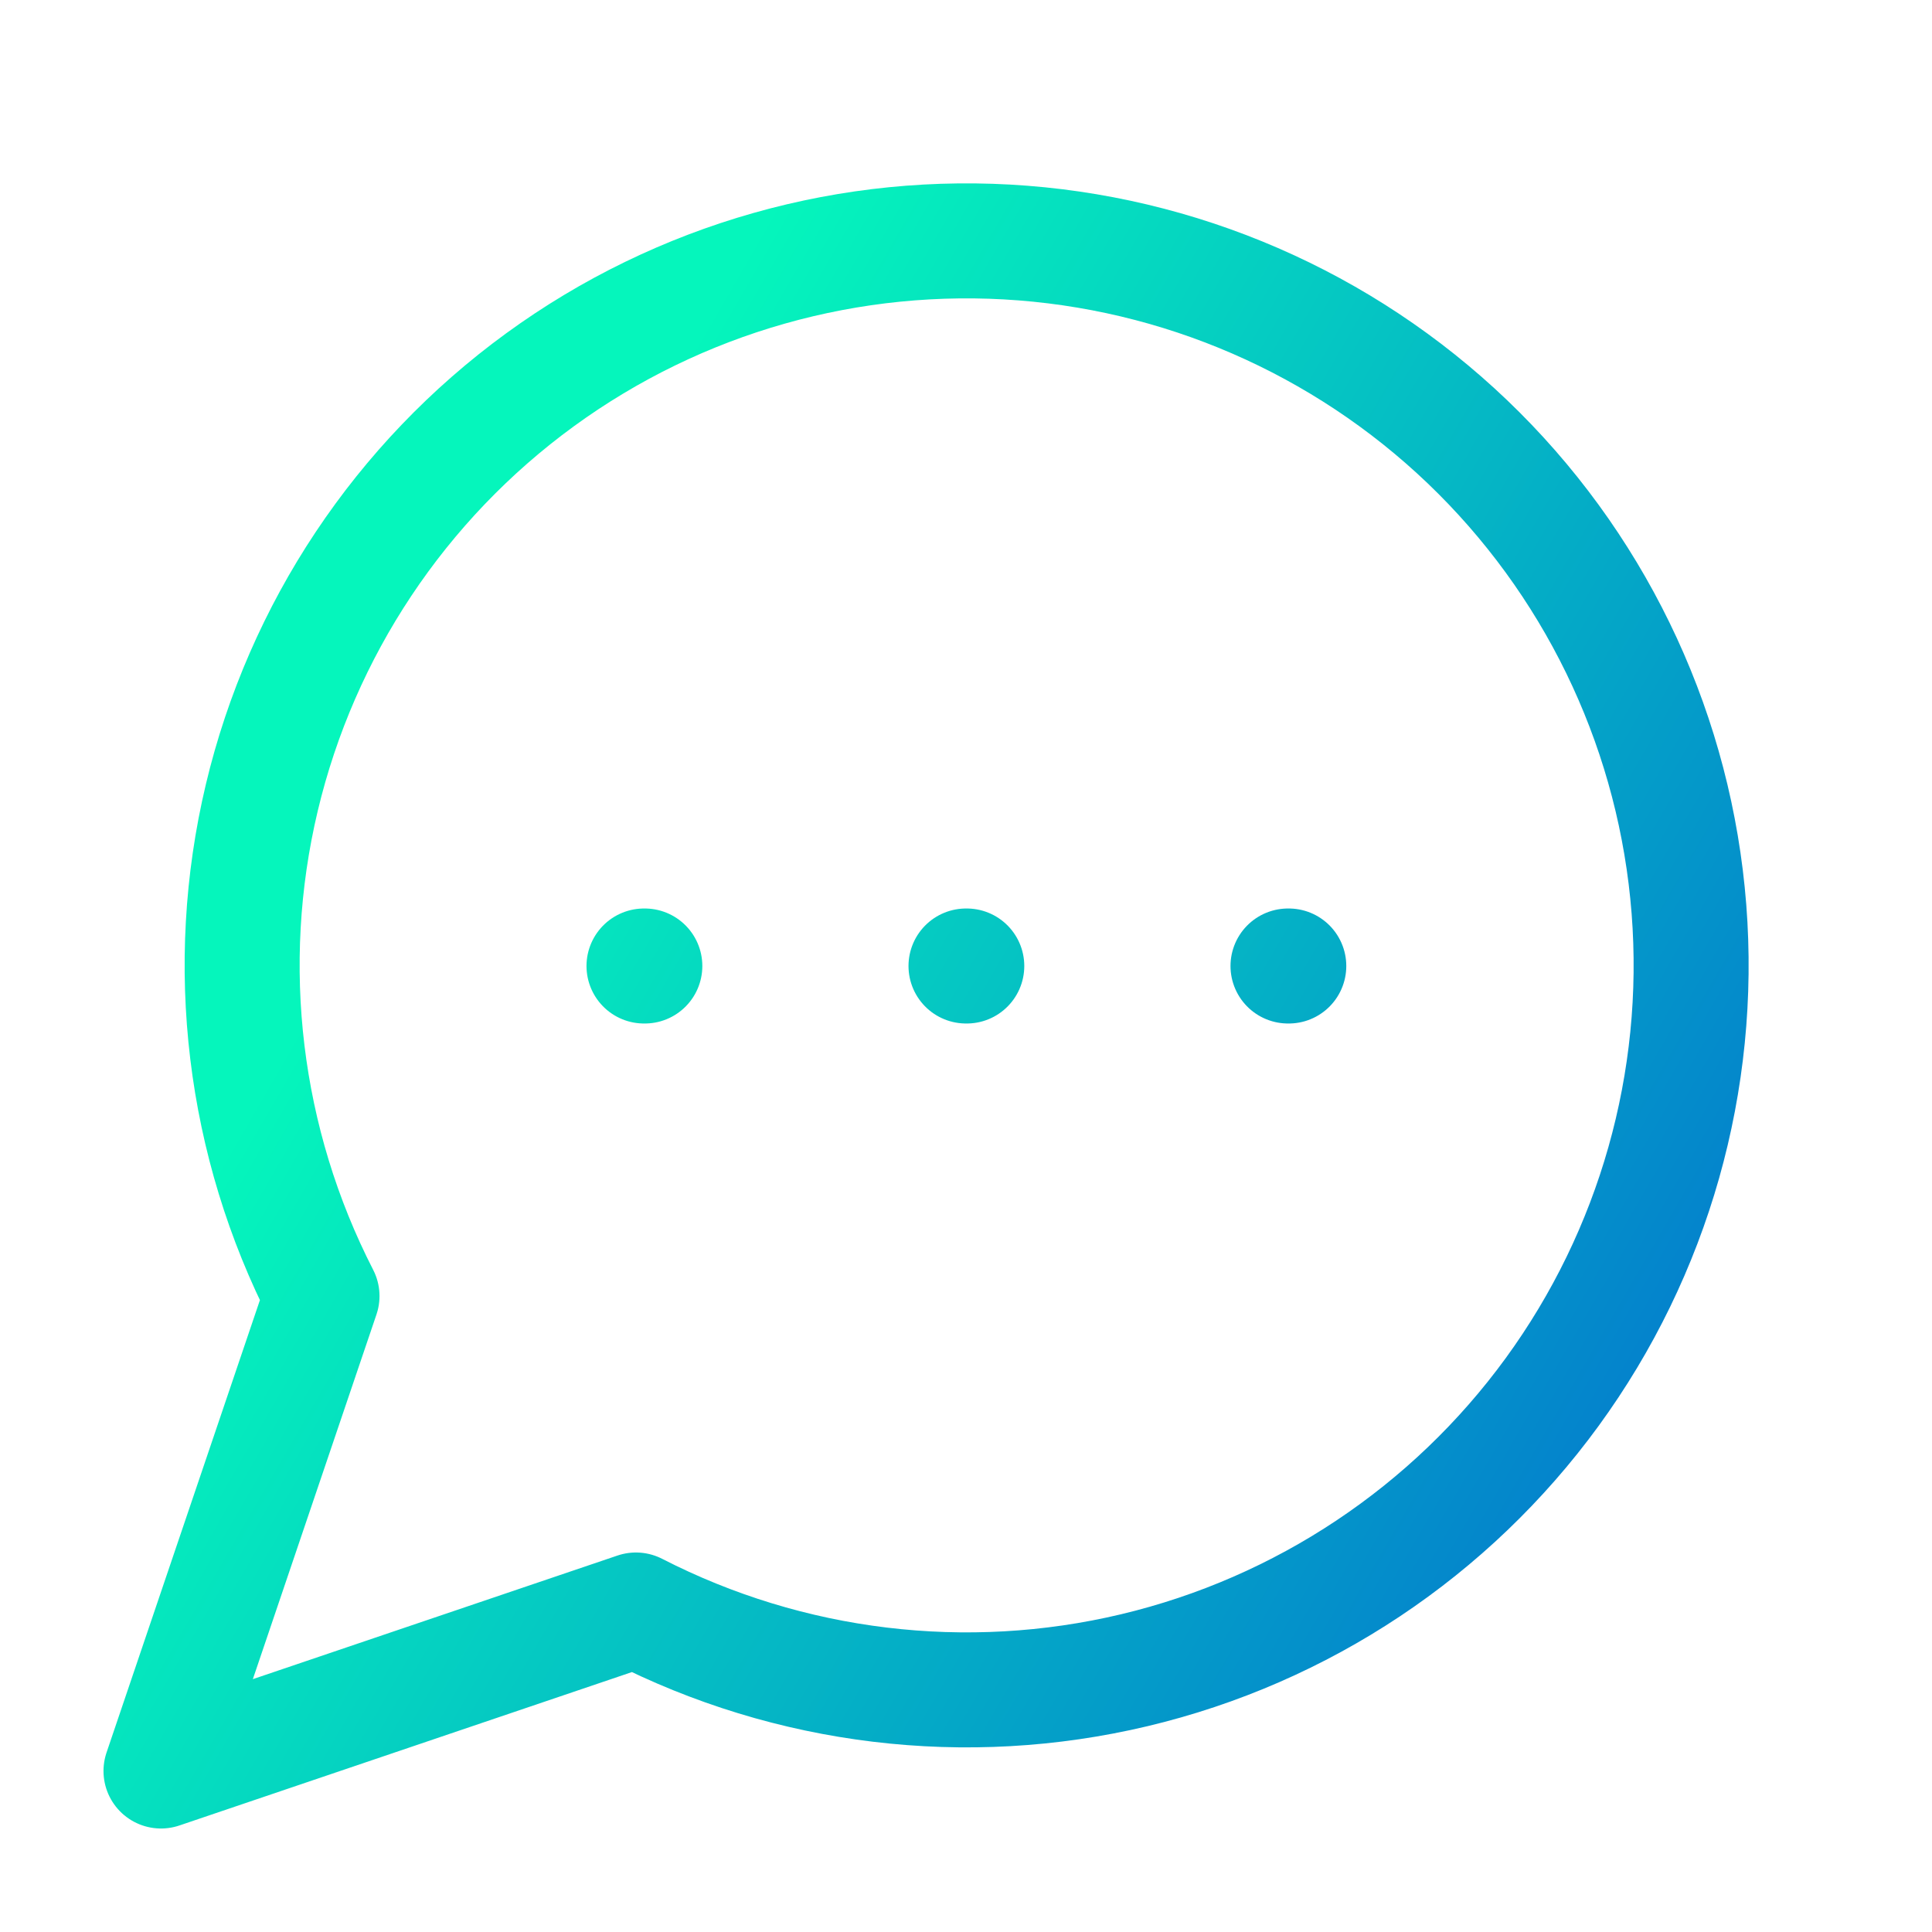 <svg width="42" height="42" viewBox="0 0 42 42" fill="none" xmlns="http://www.w3.org/2000/svg">
<path d="M14 21H14.018M21 21H21.017M28 21H28.017M13.825 35C17.165 36.713 21.007 37.178 24.659 36.309C28.311 35.44 31.532 33.295 33.743 30.261C35.954 27.227 37.008 23.504 36.716 19.761C36.424 16.019 34.805 12.504 32.151 9.849C29.496 7.195 25.981 5.576 22.239 5.284C18.496 4.992 14.773 6.046 11.739 8.257C8.705 10.468 6.56 13.689 5.691 17.341C4.823 20.993 5.287 24.835 7 28.175L3.5 38.5L13.825 35Z" stroke="url(#paint0_linear_8369_6911)" stroke-width="2.5" stroke-linecap="round" stroke-linejoin="round"/>
<defs>
<linearGradient id="paint0_linear_8369_6911" x1="36.764" y1="38.5" x2="7.065" y2="21.301" gradientUnits="userSpaceOnUse">
<stop stop-color="#046ECF"/>
<stop offset="1" stop-color="#05F6BC"/>
</linearGradient>
</defs>
</svg>
